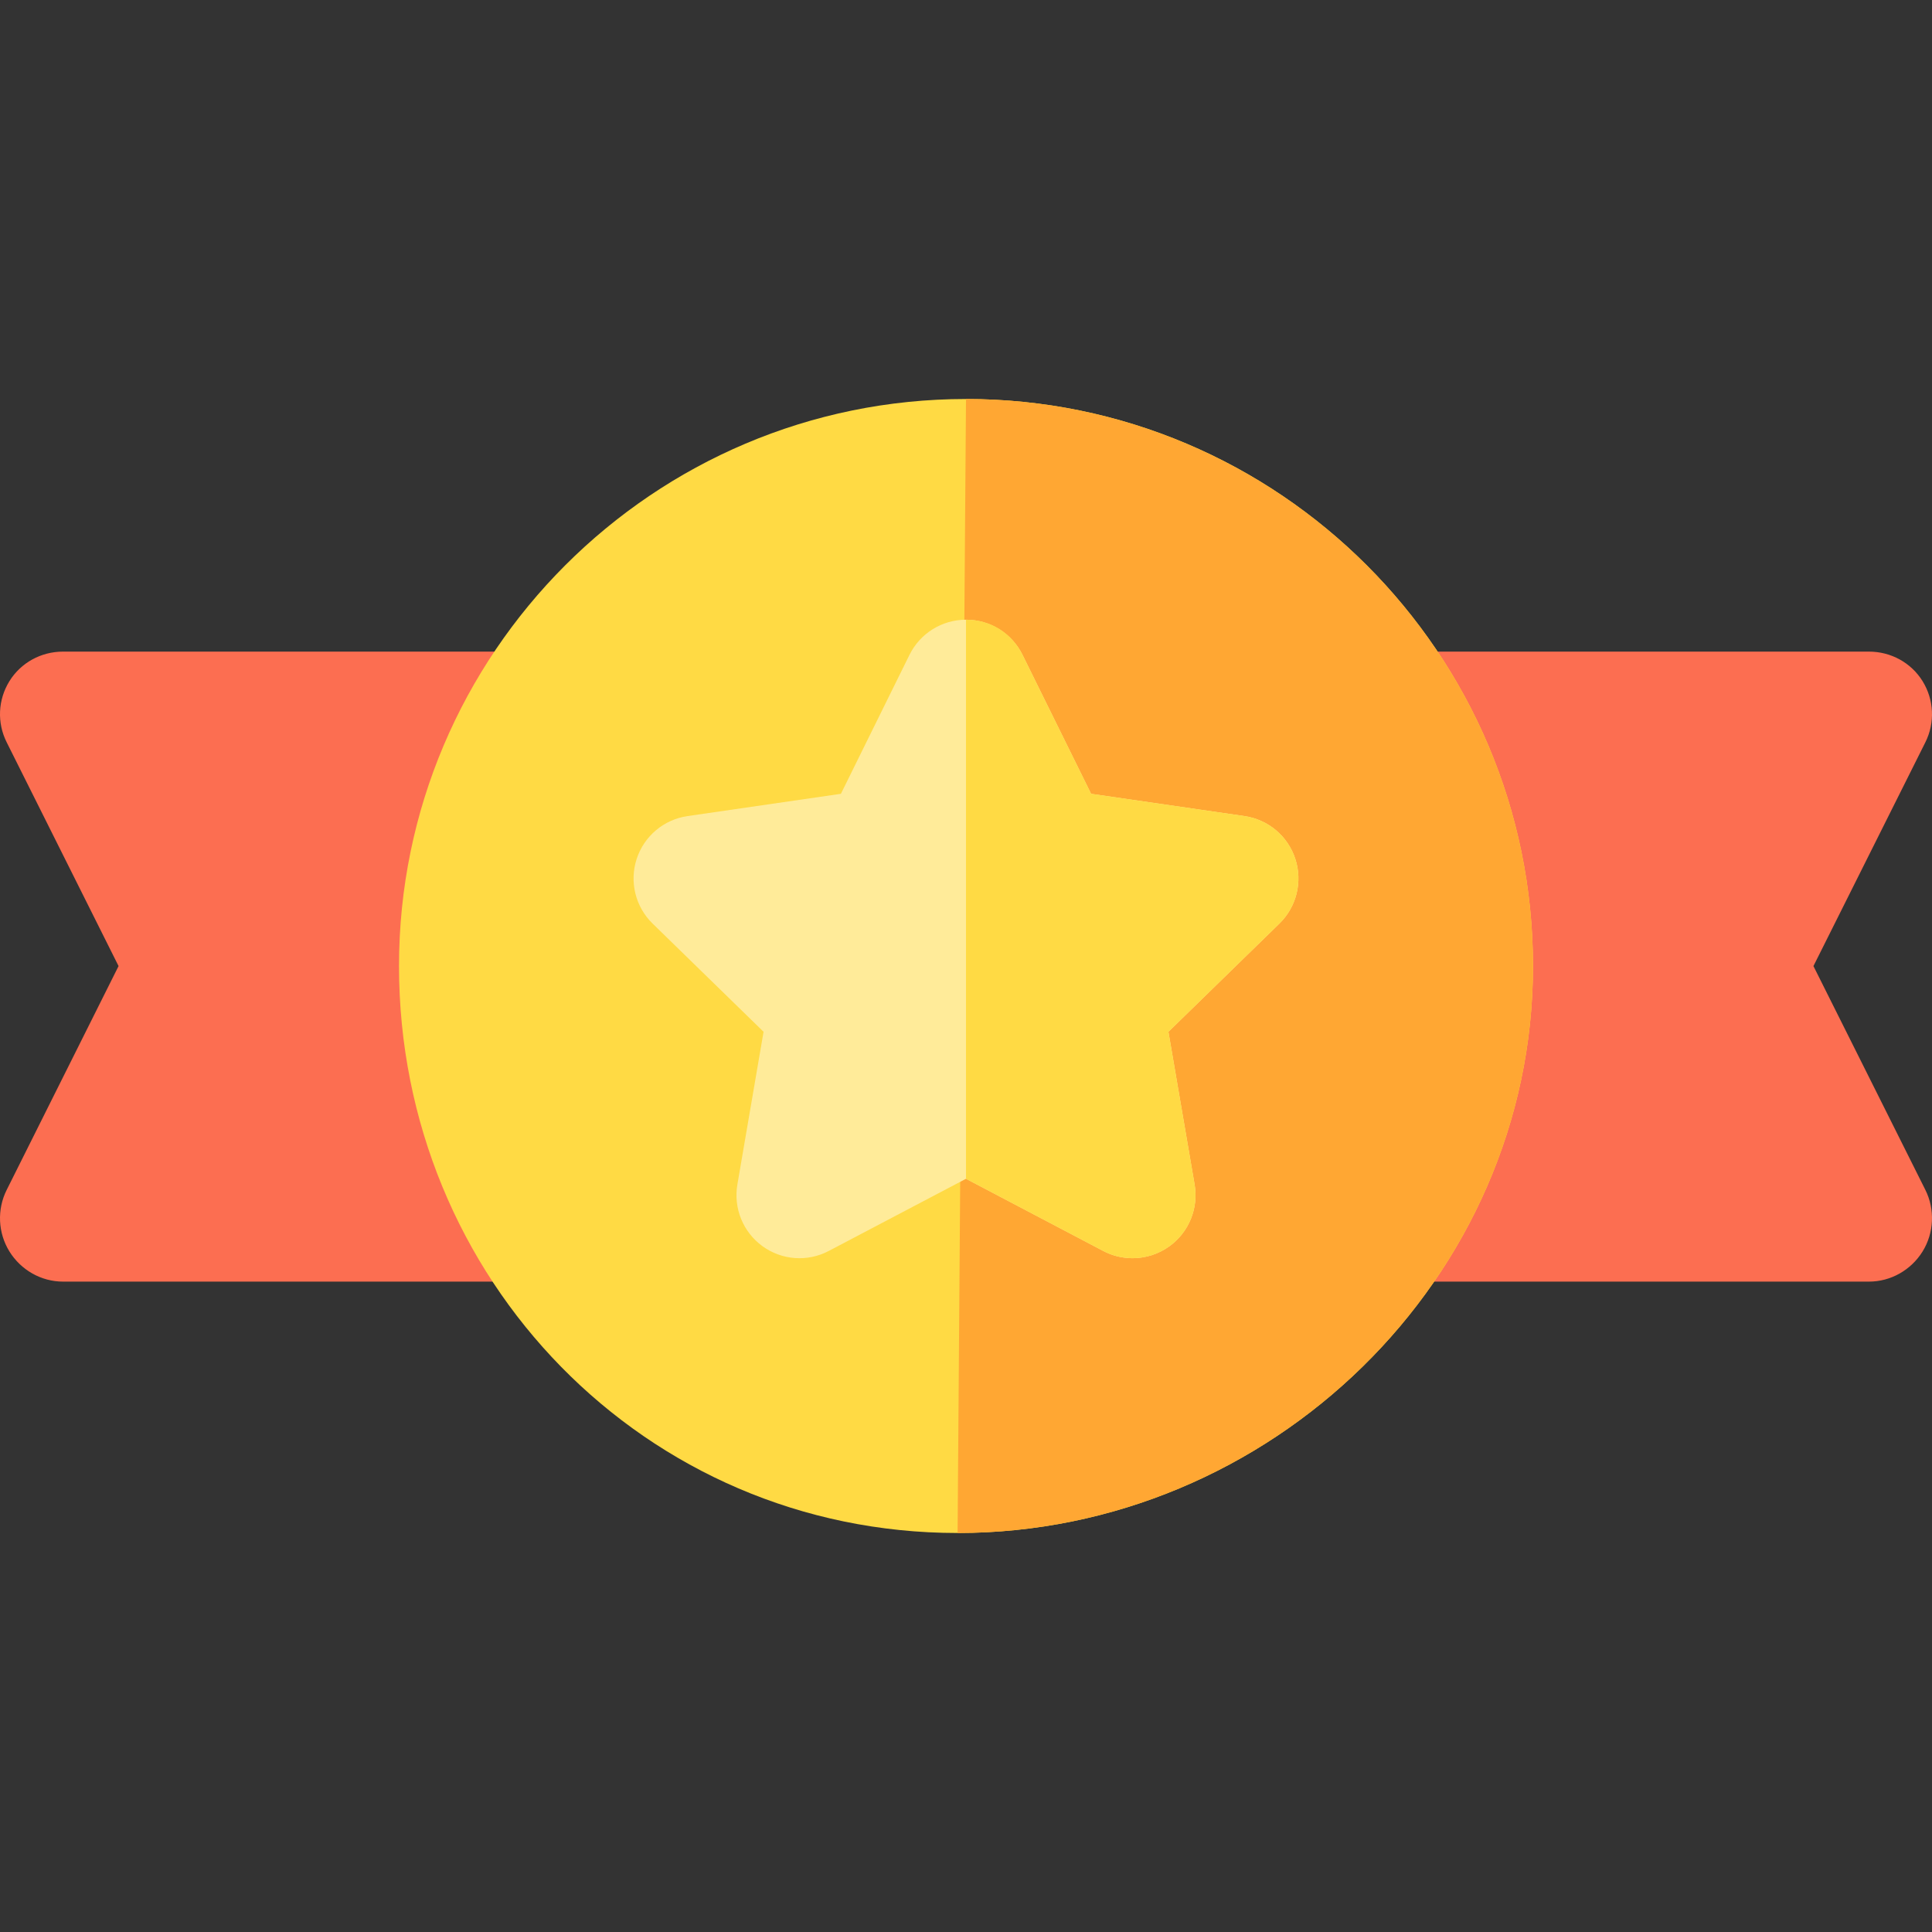 <svg height="800px" width="800px" version="1.1" id="Layer_1" xmlns="http://www.w3.org/2000/svg" xmlns:xlink="http://www.w3.org/1999/xlink" viewBox="0 0 512 512" xml:space="preserve" fill="#000000">

<rect x="0" y="0" width="512" height="512" fill="#333333" stroke="none"/>

<g id="SVGRepo_bgCarrier" stroke-width="0"></g>

<g id="SVGRepo_tracerCarrier" stroke-linecap="round" stroke-linejoin="round"></g>

<g id="SVGRepo_iconCarrier"> <path style="fill:#fc6e51;" d="M141.005,339.641H16.696c-5.788,0-11.157-3.082-14.201-7.995c-3.043-4.924-3.32-11.117-0.733-16.29 L31.42,256.02L1.761,196.695c-2.587-5.173-2.31-11.249,0.733-16.174c3.043-4.913,8.413-7.837,14.201-7.837h124.31 c5.978,0,11.5,3.114,14.473,8.299c2.979,5.173,2.962,11.513-0.049,16.677c-10.815,18.566-16.299,38.186-16.299,58.36 s5.484,39.805,16.299,58.37c3.011,5.163,3.027,11.62,0.049,16.794C152.505,336.368,146.983,339.641,141.005,339.641z"></path> <path style="fill:#fc6e51;" d="M495.304,339.641h-124.31c-5.978,0-11.5-3.277-14.473-8.462c-2.978-5.173-2.962-11.595,0.049-16.758 c10.815-18.566,16.299-38.226,16.299-58.4s-5.484-39.826-16.299-58.39c-3.011-5.163-3.027-11.467-0.049-16.641 c2.973-5.185,8.495-8.304,14.473-8.304h124.31c5.788,0,11.157,2.918,14.201,7.831c3.043,4.924,3.32,11.036,0.733,16.209 l-29.658,59.295l29.658,59.305c2.587,5.173,2.31,11.402-0.733,16.326C506.461,336.564,501.092,339.641,495.304,339.641z"></path> <path style="fill:#FFDA44;" d="M253.773,406.261c-82.853,0-148.033-67.402-148.033-150.261S173.147,105.739,256,105.739 S406.261,173.142,406.261,256S336.625,406.261,253.773,406.261z"></path> <path style="fill:#FFA733;" d="M406.261,256c0-82.858-67.408-150.261-150.261-150.261l-2.227,300.521 C336.625,406.261,406.261,338.858,406.261,256z"></path> <path style="fill:#FFEB99;" d="M300.13,333.434c-2.658,0-5.326-0.63-7.771-1.924L256,312.39l-36.359,19.12 c-5.635,2.978-12.446,2.468-17.582-1.261c-5.147-3.739-7.718-10.065-6.647-16.337l6.94-40.478l-29.413-28.684 c-4.549-4.445-6.185-11.076-4.217-17.12c1.962-6.044,7.19-10.446,13.478-11.359l40.647-5.902l18.179-36.837 c2.815-5.695,8.619-9.304,14.973-9.304c6.353,0,12.158,3.608,14.973,9.304l18.179,36.837l40.647,5.902 c6.288,0.913,11.517,5.315,13.478,11.359c1.968,6.044,0.332,12.674-4.217,17.12l-29.413,28.684l6.94,40.478 c1.071,6.272-1.5,12.597-6.647,16.337C307.032,332.358,303.591,333.434,300.13,333.434z"></path> <path style="fill:#FFDA44;" d="M292.357,331.51c2.445,1.293,5.114,1.924,7.772,1.924c3.462,0,6.902-1.076,9.81-3.184 c5.147-3.739,7.718-10.065,6.647-16.337l-6.94-40.478l29.413-28.684c4.549-4.445,6.185-11.076,4.217-17.12 c-1.962-6.044-7.19-10.446-13.478-11.359l-40.647-5.902l-18.179-36.837c-2.815-5.695-8.294-9.304-14.973-9.304v148.162 L292.357,331.51z"></path> </g>

</svg>